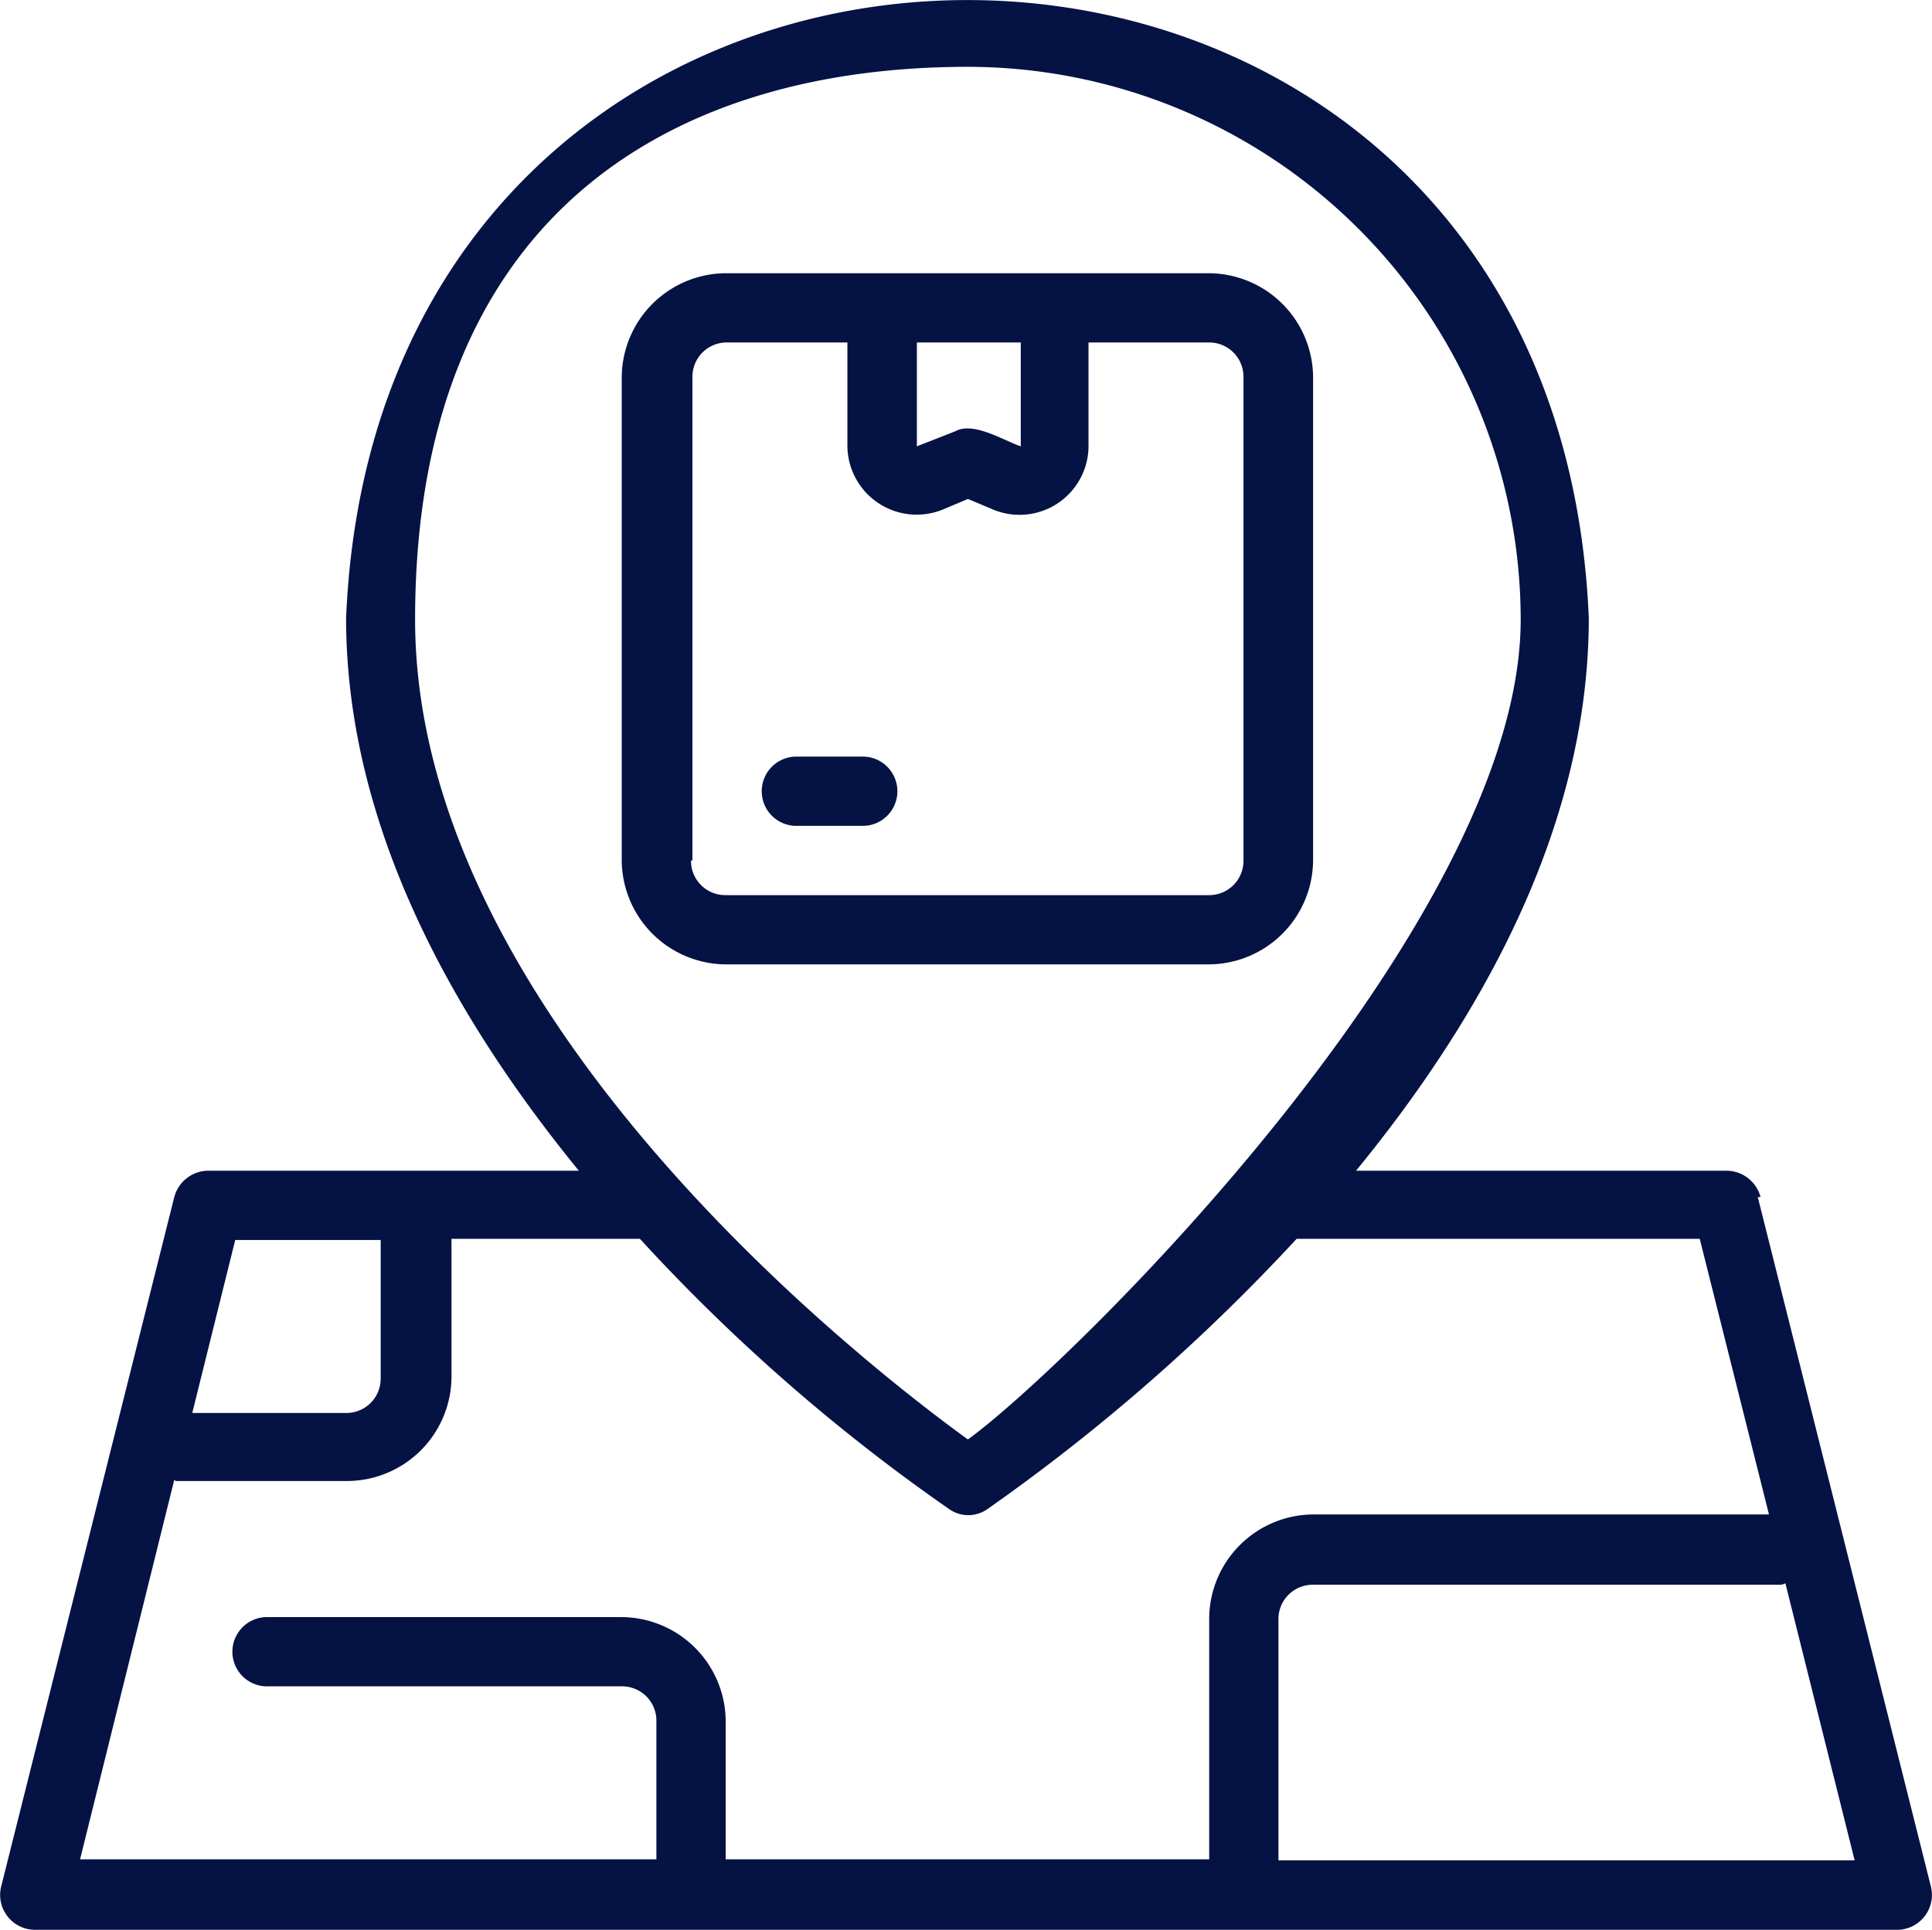 <svg xmlns="http://www.w3.org/2000/svg" width="32.115" height="32.085" viewBox="0 0 32.115 32.085">
  <g id="Anywhere" transform="translate(-30.122 -29.875)">
    <path id="Path_1076" data-name="Path 1076" d="M59.387,49.778a.588.588,0,0,0-.553-.438H52.663c2.073-2.533,3.869-5.711,3.869-9.189-.576-13.7-20.081-13.7-20.657,0,0,3.477,1.8,6.655,3.869,9.189H33.572a.588.588,0,0,0-.553.438L30.14,61.247a.58.58,0,0,0,.553.714H61.667a.58.58,0,0,0,.553-.714L59.341,49.778ZM46.215,30.986A9.2,9.2,0,0,1,55.4,40.175c0,5.066-7.531,12.436-9.189,13.633-1.658-1.2-9.189-7.024-9.189-13.633S41.148,30.986,46.215,30.986ZM34.032,50.492H36.45v2.3a.57.57,0,0,1-.576.576H33.318Zm-.99,4.007H35.9a1.74,1.74,0,0,0,1.727-1.727v-2.3h3.132a30.829,30.829,0,0,0,5.136,4.491.553.553,0,0,0,.645,0,32.141,32.141,0,0,0,5.136-4.491h6.7l1.151,4.583H51.949a1.74,1.74,0,0,0-1.727,1.727v4.007H42.185v-2.3a1.74,1.74,0,0,0-1.727-1.727H34.585a.576.576,0,1,0,0,1.151h5.872a.57.57,0,0,1,.576.576v2.3h-9.58l1.566-6.31Zm18.331,6.31V56.8a.57.57,0,0,1,.576-.576h7.738A.208.208,0,0,0,59.8,56.2l1.151,4.606h-9.6Z" fill="#051244"/>
    <path id="Path_1077" data-name="Path 1077" d="M86.492,59.364V51.327A1.74,1.74,0,0,0,84.764,49.6H76.727A1.74,1.74,0,0,0,75,51.327v8.037a1.74,1.74,0,0,0,1.727,1.727h8.037A1.74,1.74,0,0,0,86.492,59.364Zm-6.586-8.613h1.727v1.727c-.276-.092-.783-.415-1.082-.253l-.645.253V50.751Zm-3.731,8.613V51.327a.57.57,0,0,1,.576-.576h2v1.727a1.152,1.152,0,0,0,1.566,1.059l.438-.184.438.184a1.146,1.146,0,0,0,1.566-1.059V50.751h2a.57.57,0,0,1,.576.576v8.037a.57.57,0,0,1-.576.576H76.727a.57.57,0,0,1-.576-.576h0Z" transform="translate(-34.543 -15.182)" fill="#051244"/>
    <path id="Path_1078" data-name="Path 1078" d="M86.727,84.5H85.576a.576.576,0,0,0,0,1.151h1.151A.576.576,0,0,0,86.727,84.5Z" transform="translate(-42.24 -42.045)" fill="#051244"/>
  </g>
</svg>
